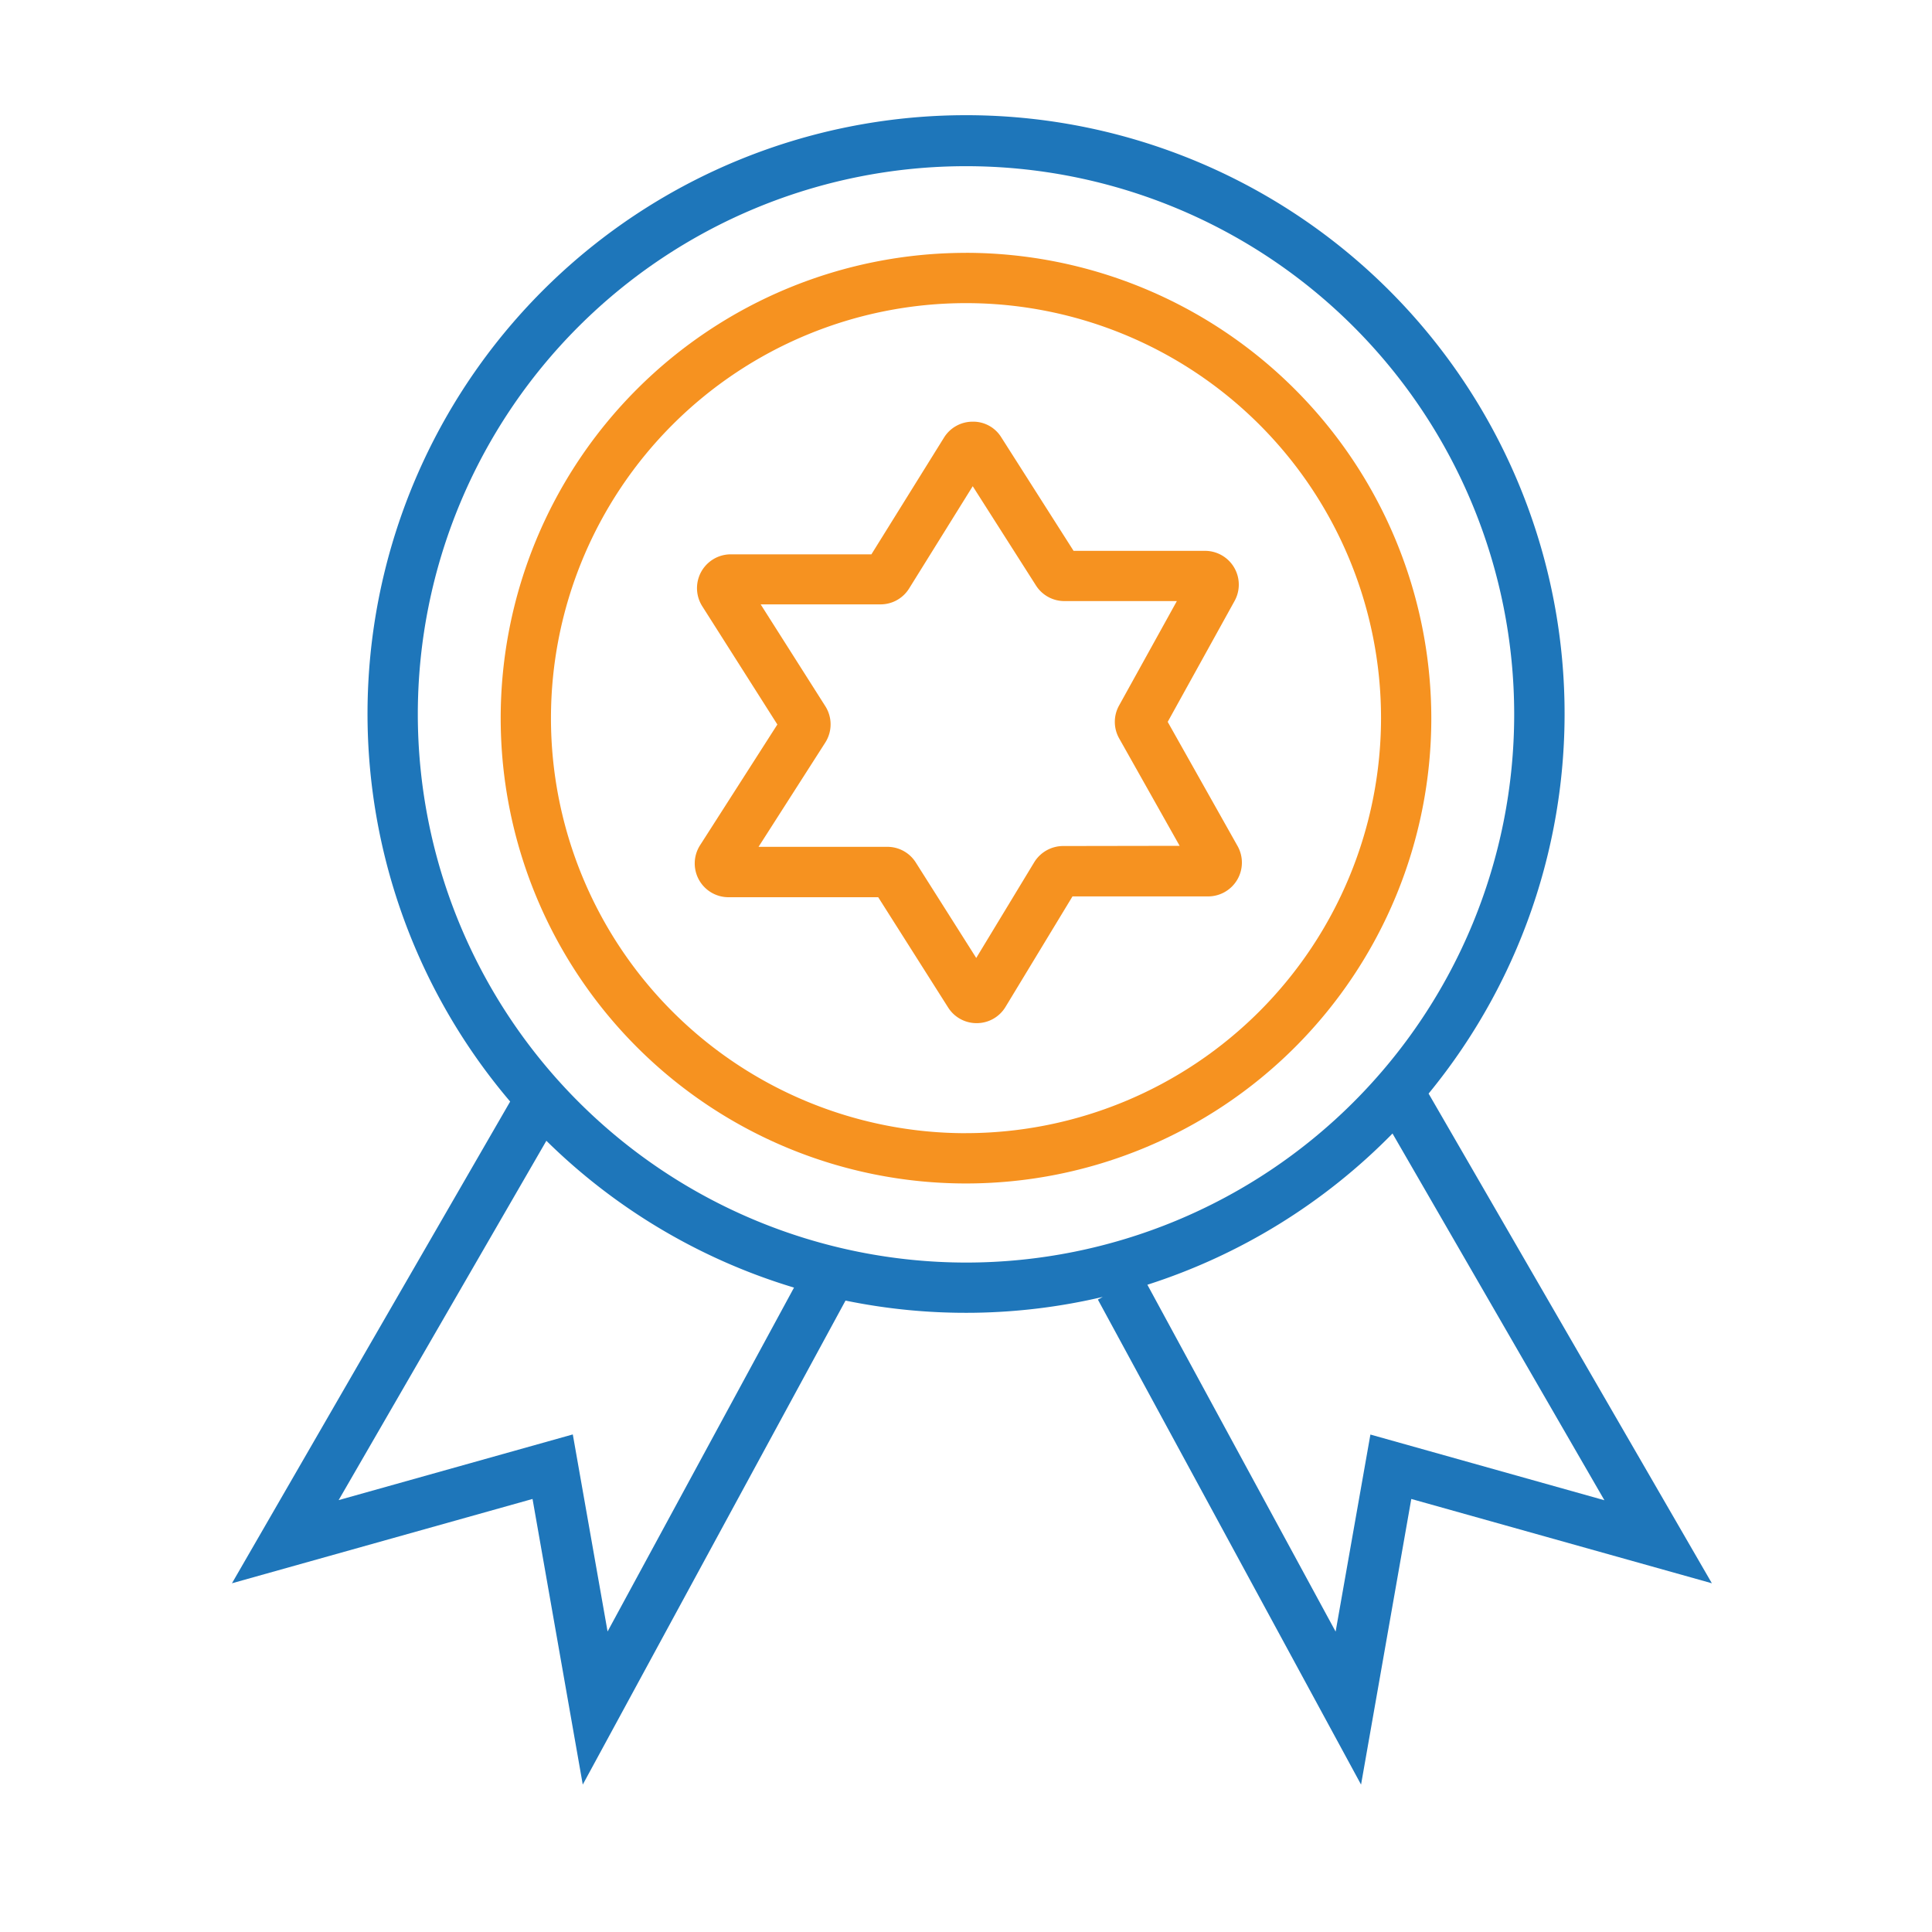 <svg xmlns="http://www.w3.org/2000/svg" width="50" height="50" viewBox="0 0 50 50">
  <g id="Awards_Media" data-name="Awards &amp; Media" transform="translate(-97 -37)">
    <rect id="Rectangle_2" data-name="Rectangle 2" width="50" height="50" transform="translate(97 37)" fill="#fff" opacity="0"/>
    <g id="Group_2" data-name="Group 2" transform="translate(-37.211 -84.588)">
      <path id="Path_9" data-name="Path 9" d="M147.934,26.893a15.49,15.49,0,1,0-23.769.206l-7.2,12.467,7.779-2.182,1.3,7.392,6.8-12.526a15.462,15.462,0,0,0,6.658-.095l-.127.069,6.811,12.552,1.3-7.392,7.779,2.182ZM126.686,40.814l-.9-5.1-6.06,1.7,5.376-9.3a15.5,15.5,0,0,0,6.409,3.8Zm-4.911-23.735a14.187,14.187,0,1,1,14.187,14.187,14.2,14.2,0,0,1-14.187-14.187m24.653,18.638-.9,5.1-4.872-8.977A15.511,15.511,0,0,0,147,27.926l5.484,9.491Z" transform="translate(23.249 122.997)" fill="#1e76ba"/>
      <path id="Path_10" data-name="Path 10" d="M145.625,10.059A12.042,12.042,0,1,0,157.668,22.1a12.056,12.056,0,0,0-12.043-12.042m0,22.784A10.741,10.741,0,1,1,156.367,22.1a10.754,10.754,0,0,1-10.741,10.741" transform="translate(13.585 118.073)" fill="#f69220"/>
      <path id="Path_11" data-name="Path 11" d="M157.819,28.26l1.729-3.126a.874.874,0,0,0-.765-1.3h-3.4l-1.874-2.943a.853.853,0,0,0-.742-.4.871.871,0,0,0-.738.413l-1.878,3.02h-3.64a.875.875,0,0,0-.738,1.343l1.944,3.061-2,3.124a.874.874,0,0,0,.736,1.346h3.874l1.809,2.853a.869.869,0,0,0,.738.406h.009a.869.869,0,0,0,.739-.421l1.733-2.859h3.512a.875.875,0,0,0,.762-1.3Zm-2.707,3.213a.88.88,0,0,0-.748.421l-1.5,2.476L151.3,31.9a.87.87,0,0,0-.739-.406H147.23l1.728-2.7a.876.876,0,0,0,0-.94l-1.673-2.635h3.1a.869.869,0,0,0,.743-.413l1.645-2.645,1.636,2.568a.871.871,0,0,0,.738.405h2.909l-1.494,2.7a.871.871,0,0,0,0,.852l1.566,2.782Z" transform="translate(6.612 112.01)" fill="#f69220"/>
    </g>
  </g>
</svg>
